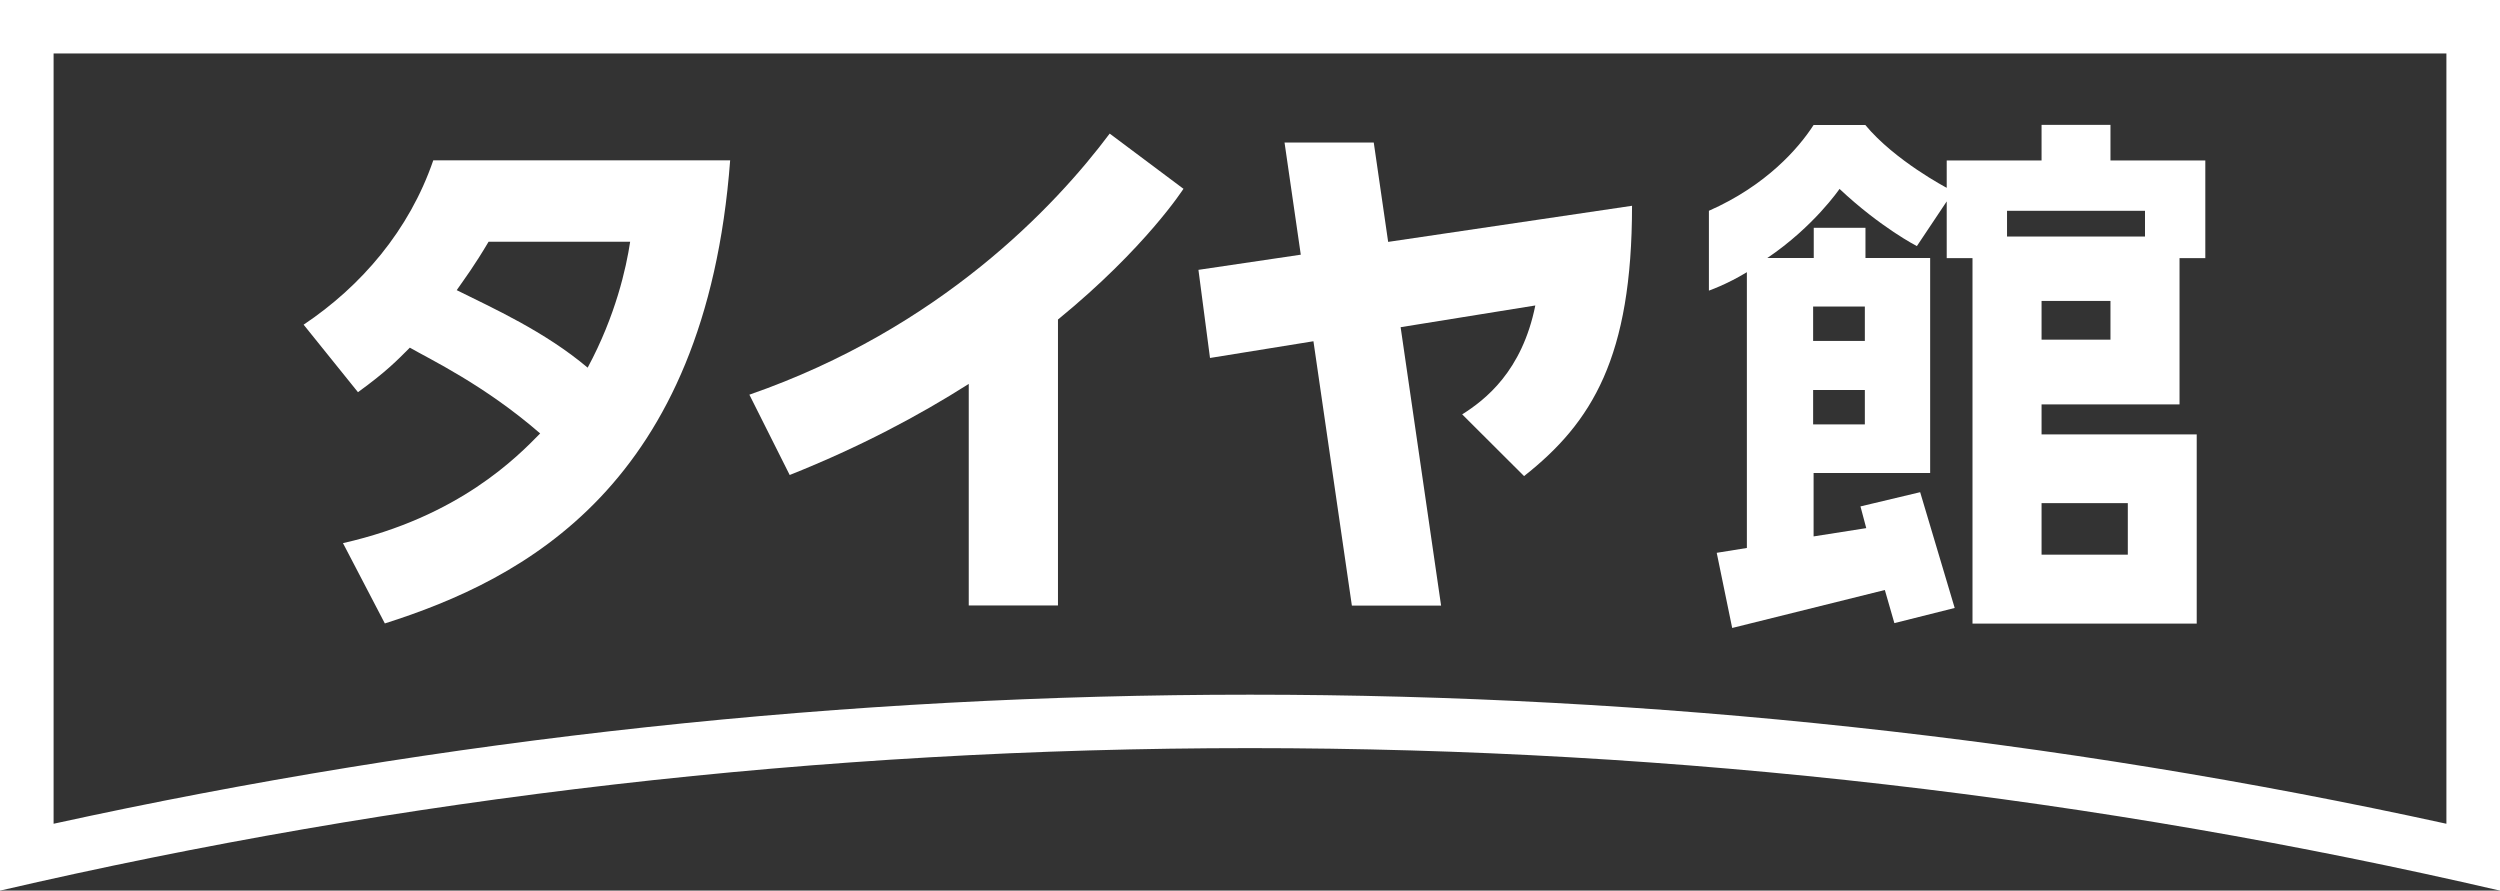 <?xml version="1.0" encoding="UTF-8"?>
<svg id="a" data-name="レイヤー 1" xmlns="http://www.w3.org/2000/svg" width="160" height="57" viewBox="0 0 160 57">
  <rect x="0" y="0" width="160" height="57" fill="#333333" stroke="none"/>
  <path d="m156.57,3.42v49.3c-25.01-5.48-50.75-8.26-76.57-8.26s-51.56,2.78-76.57,8.26V3.42s153.14,0,153.14,0m3.43-3.42H0v57c25.7-5.96,52.48-9.12,80-9.12s54.3,3.16,80,9.12V0Z" fill="#fff" stroke-width="0"/>
  <path d="m19.43,20.78c3.68-2.46,6.76-6.03,8.3-10.52h19c-1.57,20.83-13.23,26.82-22.1,29.64l-2.68-5.14c7.44-1.68,11.19-5.56,12.62-7.02-3.57-3.1-7.06-4.75-8.34-5.49-.82.82-1.5,1.53-3.32,2.85l-3.47-4.31Zm11.84-5.31c-.93,1.57-1.5,2.32-2.04,3.1,2.29,1.14,5.63,2.64,8.38,4.96,1.79-3.32,2.47-6.39,2.72-8.06h-9.06Z" fill="#fff" stroke-width="0"/>
  <path d="m122.68,15.75l1.91-2.86v3.63h1.65v23.39h14.35v-12.11h-9.93v-1.92h8.83v-9.36h1.65v-6.25h-6.07v-2.28h-4.41v2.28h-6.07v1.75s-3.32-1.74-5.21-4.02h-3.31c-.96,1.49-3.03,3.87-6.7,5.49v5.11s1.11-.38,2.43-1.18v17.65l-1.93.31.99,4.81,9.77-2.43.61,2.12,3.86-.97-2.21-7.41-3.82.91.37,1.39-3.37.53v-4.06h7.46v-13.76h-4.14v-1.93h-3.31v1.93h-2.97c2.98-2.01,4.62-4.42,4.62-4.42,2.64,2.48,4.95,3.66,4.95,3.66m-6.64,3.87h3.31v2.2h-3.31v-2.2Zm0,5.34h3.31v2.2h-3.31v-2.2Zm14.62,7.24h5.52v3.3h-5.52v-3.3Zm4.41-10.46h-4.41v-2.48h4.41v2.48Zm-6.62-8.25h8.83v1.65h-8.83v-1.65Z" fill="#fff" stroke-width="0"/>
  <path d="m75.75,12.09l-4.73-3.54c-3.47,4.64-10.85,12.47-23.06,16.71l2.58,5.14c4.47-1.78,8.27-3.8,11.46-5.83v14.18h5.71v-18.3c5.62-4.59,8.04-8.38,8.04-8.38" fill="#fff" stroke-width="0"/>
  <path d="m88.84,15.47l-.92-6.35h-5.71l1.04,7.18-6.55.97.74,5.64,6.62-1.07,2.46,16.92h5.71l-2.59-17.82,8.62-1.39c-.85,4.22-3.21,6.04-4.68,6.97l3.96,3.95c4.36-3.44,6.91-7.61,6.91-17.3l-15.6,2.31Z" fill="#fff" stroke-width="0"/>
</svg>